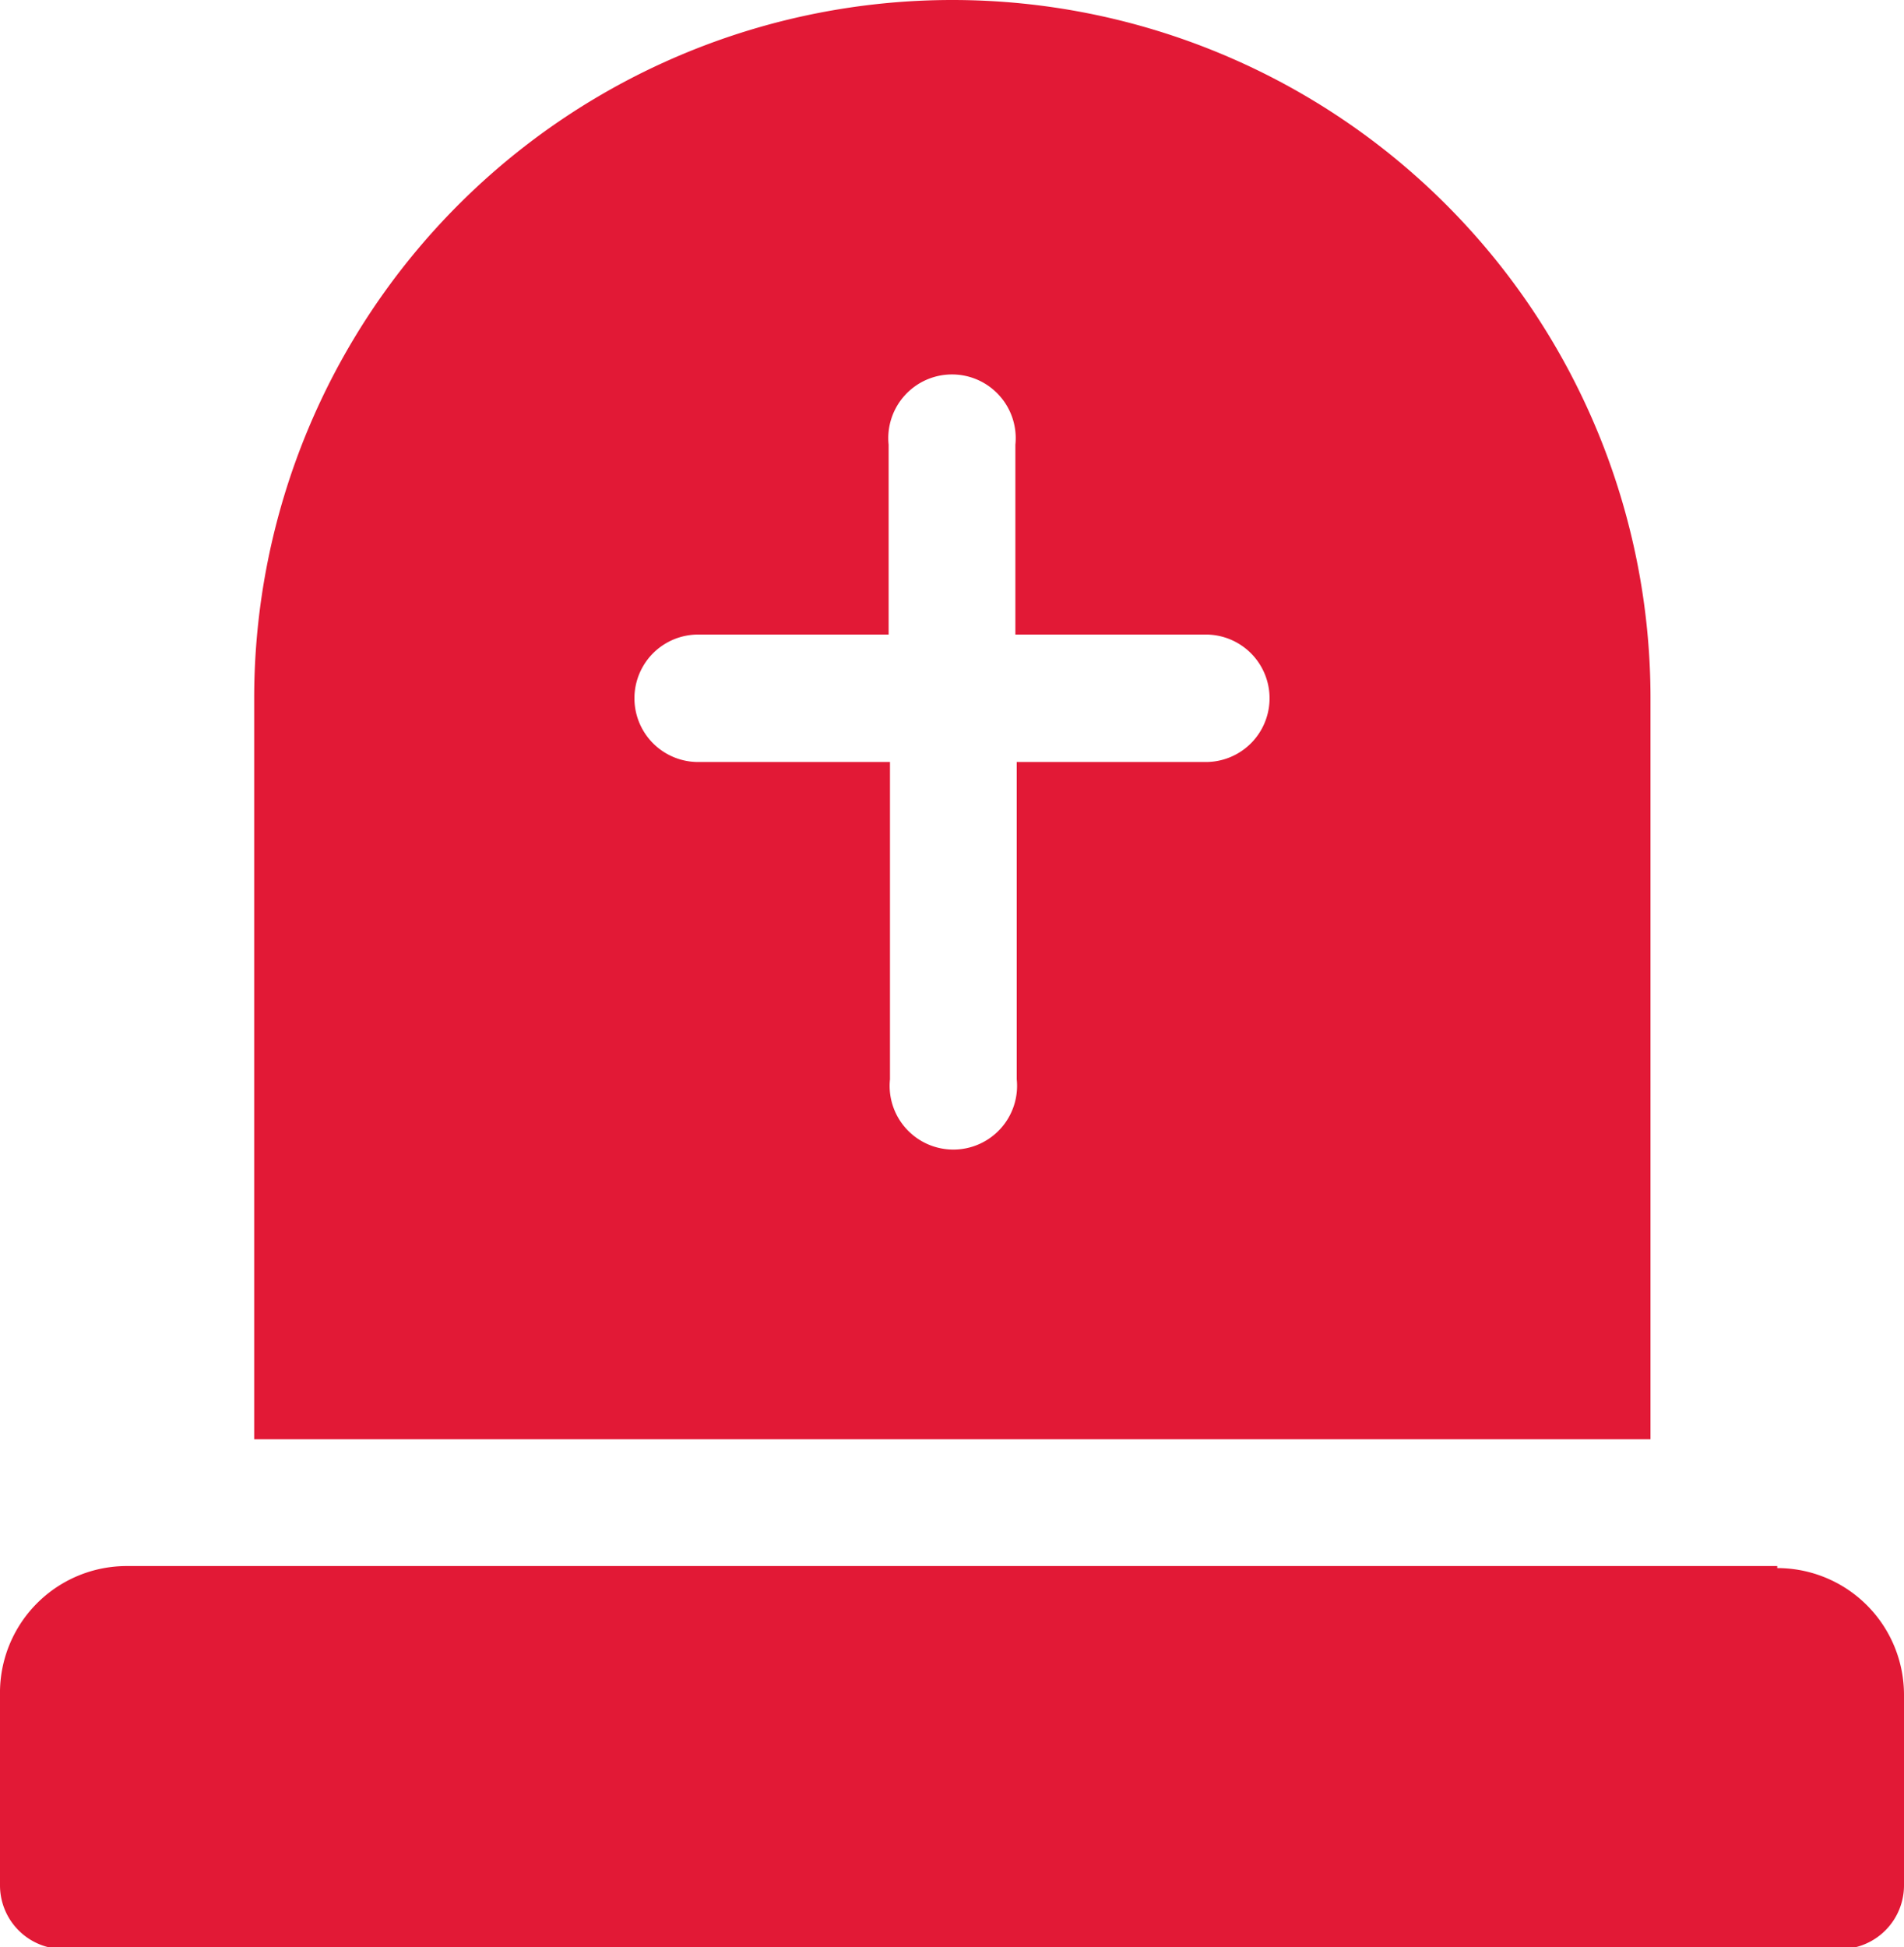 <svg xmlns="http://www.w3.org/2000/svg" viewBox="0 0 28.09 28.72"><defs><style>.cls-1{fill:#e21936;}</style></defs><title>Asset 90</title><g id="Layer_2" data-name="Layer 2"><g id="Layer_4" data-name="Layer 4"><path class="cls-1" d="M26.22,23.1H1.87A1.87,1.87,0,0,0,0,25v2.81a.94.94,0,0,0,.94.94H27.16a.94.94,0,0,0,.93-.94V25a1.87,1.87,0,0,0-1.87-1.87"/><path class="cls-1" d="M24.35,10.3a10.3,10.3,0,0,0-20.6,0V21.23h20.6Zm-6.56.94H15v4.68a.94.94,0,1,1-1.87,0V11.24H10.3a.94.94,0,1,1,0-1.88h2.81V6.56a.94.94,0,1,1,1.87,0v2.8h2.81a.94.94,0,0,1,0,1.88"/></g></g></svg>